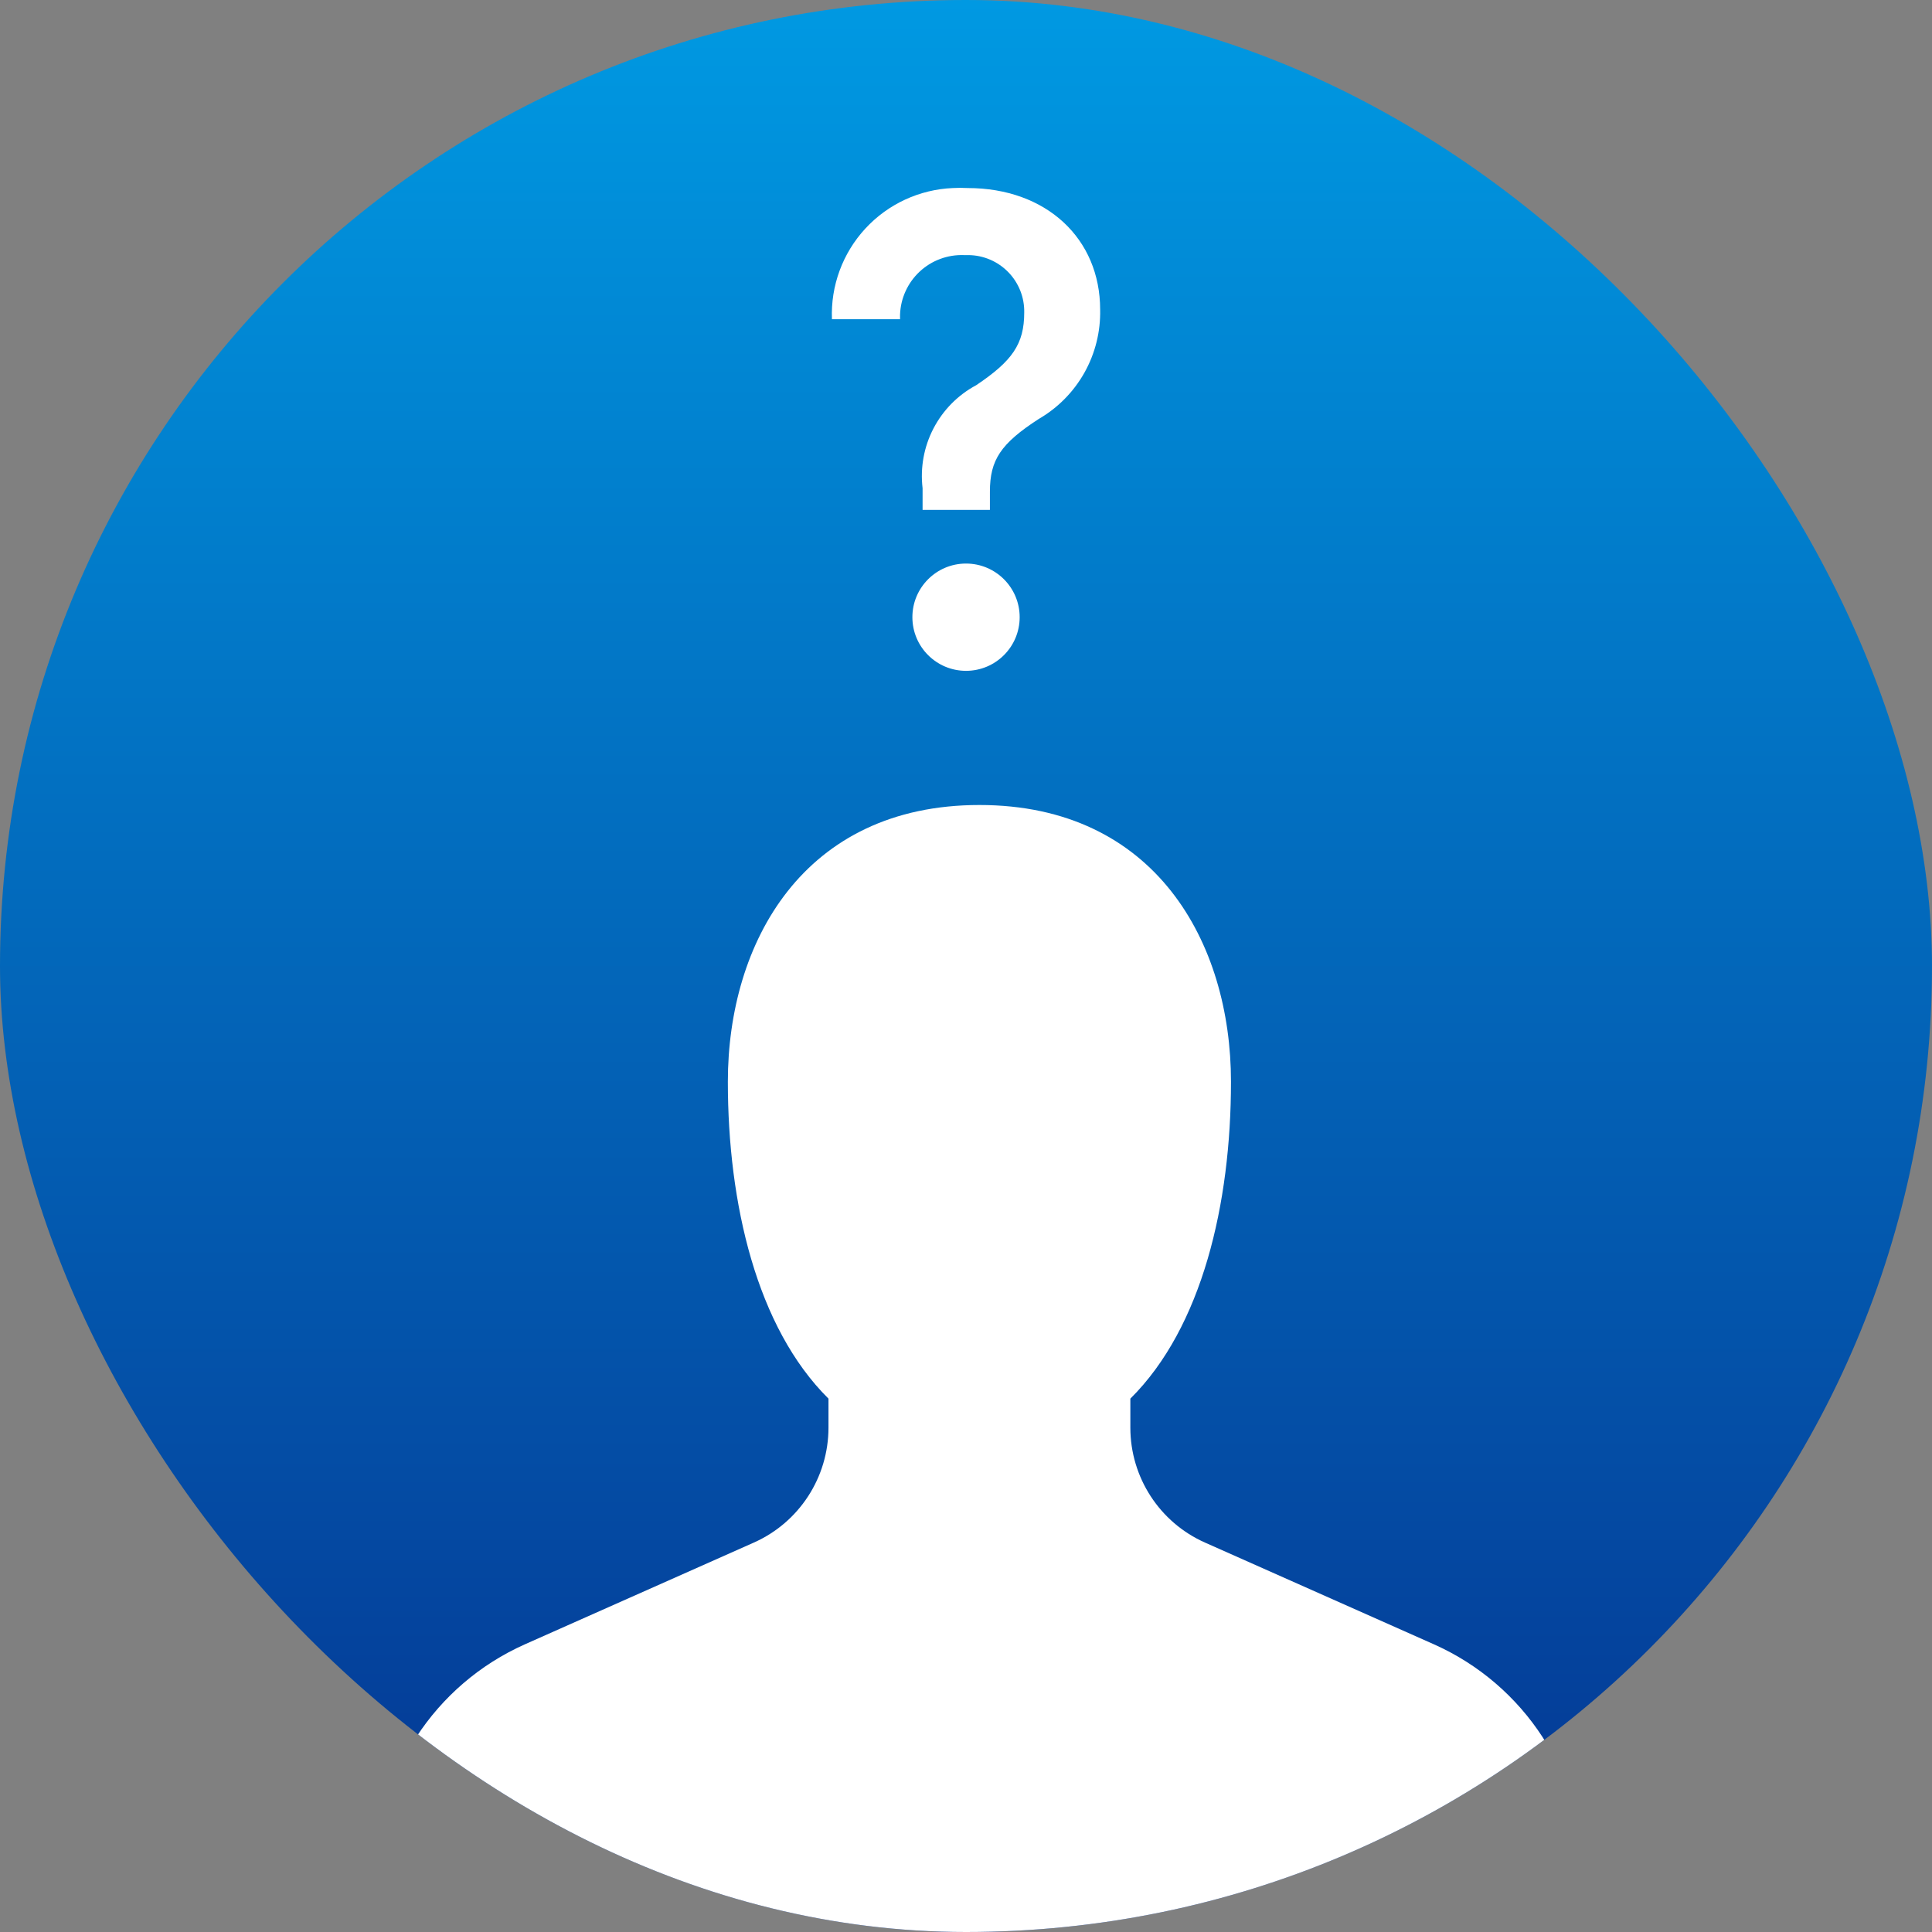 <svg width="72" height="72" viewBox="0 0 72 72" fill="none" xmlns="http://www.w3.org/2000/svg">
<rect x="0" y="0" width="72" height="72" fill="#808080" stroke="none"/>
<g clip-path="url(#clip0_1098_88562)">
<rect y="0" width="72" height="72" rx="36" fill="url(#paint0_linear_1098_88562)"/>
<path d="M59 75V69.843C59 66.138 56.818 62.781 53.432 61.276L44.908 57.488C43.215 56.736 42.125 55.057 42.125 53.204V52.123C44.804 49.47 45.875 44.847 45.875 40.313C45.875 35.135 43.062 30 36.5 30C29.938 30 27.125 35.135 27.125 40.313C27.125 44.844 28.195 49.468 30.875 52.123V53.204C30.875 55.057 29.784 56.736 28.092 57.488L19.568 61.276C16.183 62.781 14 66.138 14 69.843V75H59Z" fill="white"/>
<path d="M36.061 7.008C39 7.008 40.999 8.897 40.999 11.536C41.018 12.358 40.816 13.171 40.413 13.889C40.01 14.606 39.422 15.202 38.71 15.614C37.291 16.534 36.891 17.143 36.891 18.323V19.003H34.382V18.193C34.291 17.426 34.432 16.65 34.789 15.965C35.146 15.28 35.7 14.719 36.381 14.355C37.72 13.455 38.17 12.825 38.17 11.646C38.175 11.368 38.126 11.093 38.024 10.835C37.922 10.577 37.77 10.341 37.577 10.143C37.383 9.944 37.153 9.785 36.898 9.676C36.643 9.567 36.368 9.509 36.091 9.507H35.921C35.619 9.496 35.318 9.545 35.035 9.651C34.752 9.756 34.493 9.917 34.272 10.123C34.051 10.329 33.873 10.577 33.748 10.852C33.622 11.127 33.553 11.424 33.542 11.726V11.896H31.004C30.955 10.65 31.402 9.436 32.247 8.52C33.092 7.603 34.266 7.06 35.511 7.008C35.694 6.998 35.878 6.998 36.061 7.008Z" fill="white"/>
<path d="M36.001 25C37.105 25 38 24.105 38 23.001C38 21.897 37.105 21.002 36.001 21.002C34.897 21.002 34.002 21.897 34.002 23.001C34.002 24.105 34.897 25 36.001 25Z" fill="white"/>
</g>
<defs>
<linearGradient id="paint0_linear_1098_88562" x1="36" y1="0" x2="36" y2="72" gradientUnits="userSpaceOnUse">
<stop stop-color="#0099E2"/>
<stop offset="1" stop-color="#053491"/>
</linearGradient>
<clipPath id="clip0_1098_88562">
<rect y="0" width="72" height="72" rx="36" fill="white"/>
</clipPath>
</defs>
</svg>
